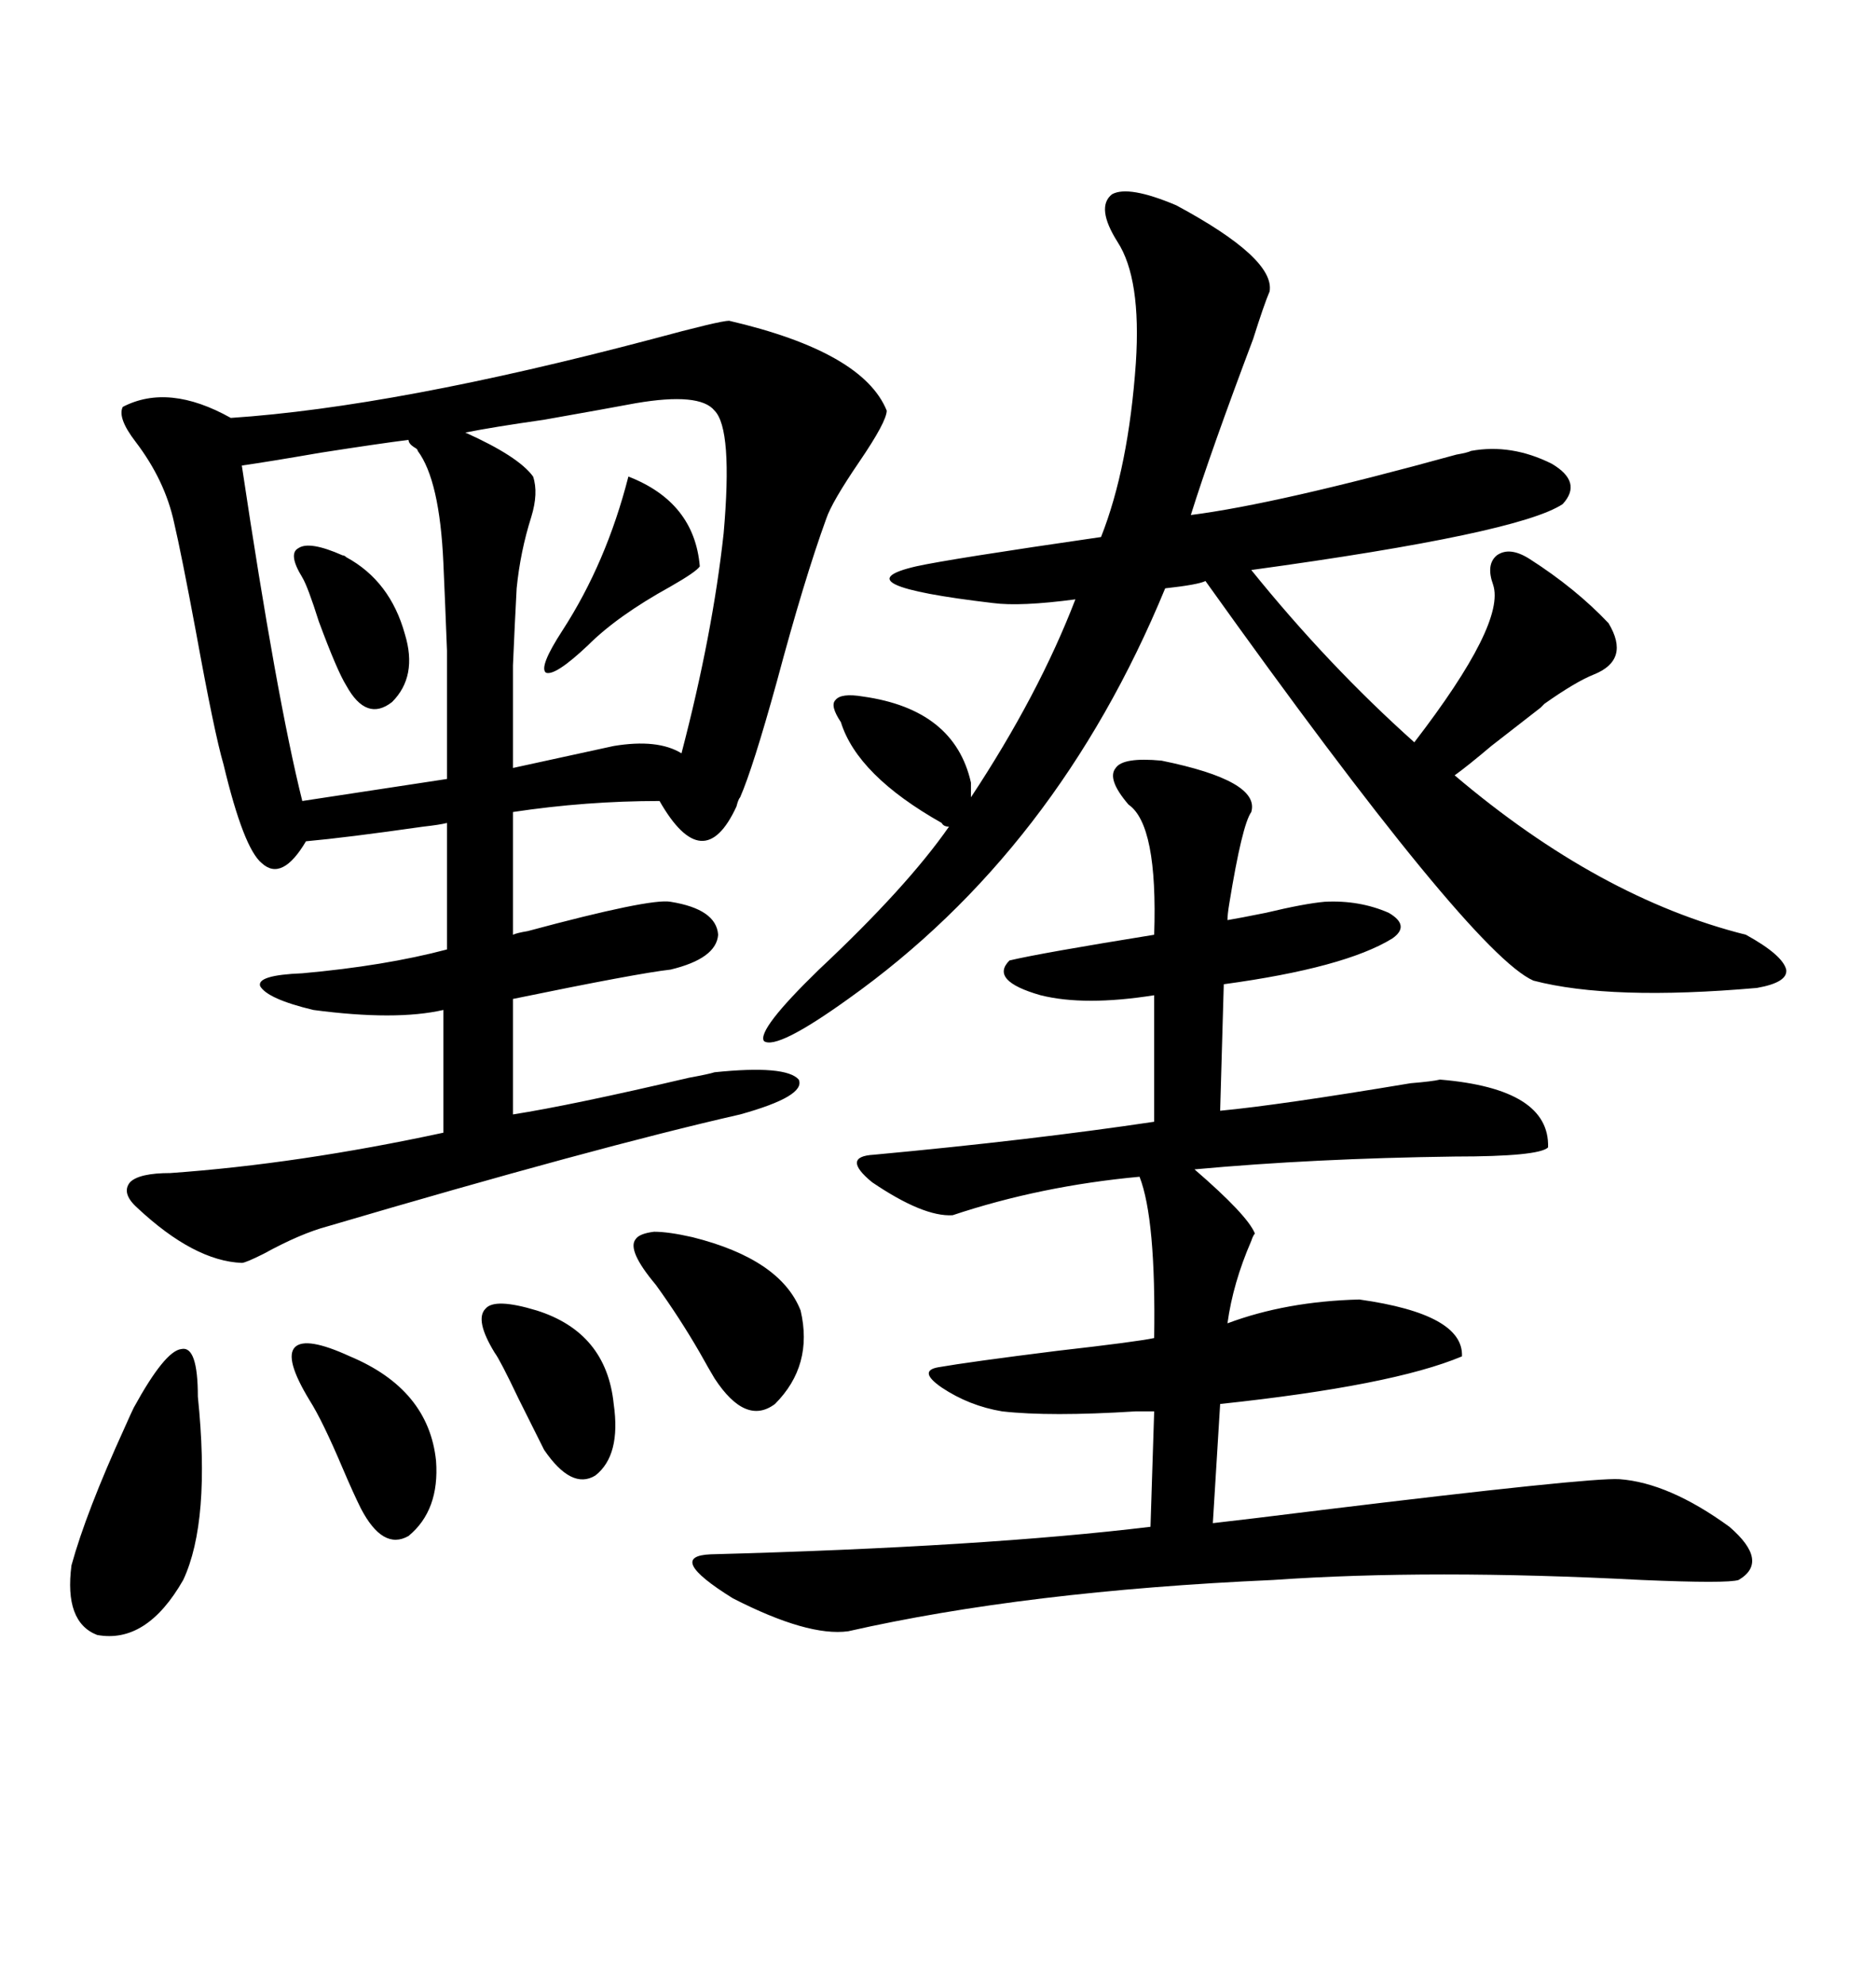 <svg xmlns="http://www.w3.org/2000/svg" xmlns:xlink="http://www.w3.org/1999/xlink" width="300" height="317.285"><path d="M116.60 51.27L116.60 51.27Q137.99 56.25 141.80 65.63L141.80 65.63Q141.80 67.38 137.40 73.83L137.40 73.83Q133.01 80.27 132.13 82.91L132.13 82.91Q128.61 92.58 124.22 108.98L124.22 108.98Q120.41 122.75 118.36 127.44L118.36 127.44Q118.07 127.73 117.77 128.91L117.77 128.91Q112.50 140.33 105.47 128.03L105.47 128.03Q93.75 128.03 82.03 129.79L82.03 129.79L82.03 149.41Q82.62 149.12 84.38 148.83L84.38 148.83Q104.00 143.55 107.23 144.14L107.23 144.14Q114.55 145.31 114.84 149.41L114.84 149.41Q114.55 153.22 107.23 154.98L107.23 154.98Q101.95 155.57 82.03 159.67L82.03 159.67L82.03 178.13Q91.41 176.66 110.16 172.27L110.16 172.27Q113.38 171.68 114.26 171.39L114.26 171.39Q125.68 170.21 127.73 172.56L127.73 172.56Q128.91 175.20 118.36 178.13L118.36 178.13Q95.21 183.40 52.44 196.00L52.44 196.00Q48.05 197.17 42.19 200.39L42.19 200.39Q39.26 201.86 38.67 201.86L38.67 201.86Q31.05 201.56 21.97 193.07L21.97 193.07Q19.34 190.72 20.80 188.96L20.80 188.96Q22.27 187.50 27.25 187.50L27.25 187.50Q47.75 186.04 70.90 181.05L70.90 181.05L70.90 161.43Q63.28 163.18 50.10 161.43L50.10 161.43Q42.77 159.67 41.60 157.62L41.60 157.62Q41.02 155.86 48.34 155.57L48.34 155.57Q61.52 154.39 71.48 151.76L71.48 151.76L71.48 131.54Q70.31 131.84 67.68 132.13L67.68 132.13Q55.37 133.89 48.93 134.47L48.93 134.47Q45.12 140.92 41.89 137.99L41.89 137.99Q38.96 135.64 35.74 122.17L35.74 122.17Q34.28 117.19 31.35 101.07L31.35 101.07Q29.00 88.48 27.83 83.50L27.83 83.50Q26.37 76.76 21.68 70.61L21.68 70.61Q18.75 66.80 19.63 65.04L19.63 65.04Q26.95 61.23 36.91 66.80L36.91 66.80Q63.28 65.04 104.30 54.20L104.30 54.20Q115.14 51.27 116.60 51.27ZM185.74 121.58L185.74 121.58Q201.56 124.80 200.10 129.79L200.10 129.79Q198.63 131.84 196.58 144.43L196.58 144.43Q196.29 146.19 196.29 147.07L196.29 147.07Q198.05 146.78 202.44 145.90L202.44 145.90Q208.59 144.43 211.82 144.14L211.82 144.14Q217.38 143.85 222.07 145.90L222.07 145.90Q225.59 147.95 222.66 150L222.66 150Q215.04 154.69 195.70 157.32L195.70 157.32L195.12 177.54Q204.49 176.66 225.59 173.14L225.59 173.14Q229.10 172.85 230.27 172.56L230.27 172.56Q247.85 174.02 247.56 183.40L247.56 183.40Q246.09 184.86 232.62 184.86L232.62 184.86Q210.06 185.16 191.02 186.91L191.02 186.91Q199.51 194.24 200.68 197.17L200.68 197.17Q200.39 197.46 200.10 198.34L200.10 198.34Q197.17 205.08 196.29 211.52L196.29 211.52Q205.66 208.01 217.38 207.71L217.38 207.71Q234.08 210.06 233.79 216.80L233.79 216.80Q222.66 221.48 195.12 224.41L195.12 224.41L193.95 243.46Q199.22 242.87 210.94 241.41L210.94 241.41Q254.30 236.13 258.98 236.43L258.98 236.43Q266.89 237.01 276.56 244.04L276.56 244.04Q283.01 249.61 278.03 252.54L278.03 252.54Q276.27 253.13 262.50 252.54L262.50 252.54Q228.81 250.78 203.61 252.54L203.61 252.54Q164.06 254.30 135.64 260.74L135.64 260.74Q129.20 261.62 117.19 255.47L117.19 255.47Q106.35 248.73 113.67 248.44L113.67 248.44Q157.32 247.27 183.98 244.04L183.98 244.04L184.57 225.59Q183.98 225.59 181.64 225.59L181.64 225.59Q167.87 226.46 160.25 225.59L160.25 225.59Q154.98 224.71 150.59 221.78L150.59 221.78Q146.78 219.14 150 218.55L150 218.55Q154.98 217.68 169.04 215.92L169.04 215.92Q181.93 214.45 184.57 213.87L184.57 213.87Q184.86 194.82 182.23 188.09L182.23 188.09Q166.41 189.55 152.34 194.24L152.34 194.24Q147.66 194.53 139.45 188.96L139.45 188.96Q134.47 184.86 139.75 184.57L139.75 184.57Q164.94 182.23 184.57 179.30L184.57 179.30L184.57 159.08Q173.44 160.84 166.41 159.08L166.41 159.08Q158.20 156.74 161.43 153.52L161.43 153.52Q166.41 152.34 184.57 149.41L184.57 149.41Q185.16 131.84 180.47 128.61L180.47 128.61Q176.95 124.51 178.42 122.75L178.42 122.75Q179.59 121.00 185.74 121.58ZM150.59 131.54L150.59 131.54Q137.11 123.93 134.47 115.43L134.47 115.43Q132.71 112.79 133.59 111.91L133.59 111.91Q134.47 110.74 137.99 111.33L137.99 111.33Q152.64 113.38 155.27 125.10L155.27 125.10L155.27 127.44Q166.11 111.04 171.97 95.80L171.97 95.80Q163.18 96.97 158.79 96.39L158.79 96.39Q133.89 93.46 146.48 90.53L146.48 90.53Q151.76 89.36 176.07 85.84L176.07 85.84Q180.47 74.71 181.64 58.01L181.64 58.01Q182.52 44.53 178.71 38.67L178.71 38.67Q175.20 33.11 177.83 31.05L177.83 31.05Q180.47 29.59 188.09 32.81L188.09 32.81Q203.91 41.31 203.03 46.58L203.03 46.58Q202.15 48.63 200.39 54.20L200.39 54.20Q193.65 72.07 190.43 82.32L190.43 82.32Q204.20 80.57 232.91 72.66L232.91 72.66Q234.67 72.36 235.25 72.07L235.25 72.07Q241.70 70.90 248.14 74.12L248.14 74.12Q253.13 77.05 249.90 80.57L249.90 80.57Q242.87 85.25 200.10 91.11L200.10 91.11Q212.40 106.35 226.17 118.65L226.17 118.65Q240.82 99.61 238.77 93.46L238.77 93.46Q237.60 90.23 239.36 88.77L239.36 88.77Q241.41 87.30 244.63 89.36L244.63 89.36Q251.95 94.04 257.23 99.61L257.23 99.61Q260.74 105.47 254.88 107.81L254.88 107.81Q251.95 108.98 246.97 112.50L246.97 112.50Q246.68 112.79 246.39 113.09L246.39 113.09Q243.75 115.14 238.48 119.24L238.48 119.24Q234.67 122.46 232.62 123.93L232.62 123.93Q255.76 143.55 279.20 149.41L279.20 149.41Q285.06 152.64 285.64 154.98L285.64 154.98Q285.94 157.03 280.96 157.91L280.96 157.91Q257.52 159.96 245.21 156.74L245.21 156.74Q235.25 152.34 192.77 92.87L192.77 92.87Q191.60 93.46 186.33 94.04L186.33 94.04Q169.04 135.94 135.64 159.67L135.64 159.67Q124.22 167.87 122.17 166.41L122.17 166.41Q121.00 164.65 130.96 154.98L130.96 154.98Q145.02 141.80 151.76 132.13L151.76 132.13Q150.88 132.13 150.59 131.54ZM114.26 65.63L114.26 65.63Q111.91 62.70 101.66 64.45L101.66 64.45Q96.97 65.33 87.01 67.09L87.01 67.09Q78.81 68.26 74.41 69.14L74.41 69.14Q82.91 72.95 85.25 76.17L85.25 76.17Q86.13 78.81 84.96 82.62L84.96 82.62Q83.20 88.18 82.62 94.04L82.62 94.04Q82.32 99.61 82.03 106.35L82.03 106.35Q82.03 111.91 82.03 122.75L82.03 122.75L98.14 119.24Q105.18 118.07 108.98 120.41L108.98 120.41Q113.96 101.37 115.72 85.25L115.72 85.25Q117.19 68.55 114.26 65.63ZM48.34 128.03L48.34 128.03L71.48 124.51Q71.48 110.74 71.48 104.00L71.48 104.00Q71.19 96.39 70.90 89.94L70.90 89.94Q70.31 76.76 66.80 72.07L66.80 72.07Q66.80 71.78 66.21 71.48L66.21 71.48Q65.33 70.90 65.33 70.31L65.33 70.31Q60.64 70.90 51.27 72.36L51.27 72.36Q42.77 73.83 38.67 74.41L38.67 74.41Q44.24 111.62 48.34 128.03ZM21.39 225L21.39 225Q26.37 215.92 29.00 215.63L29.00 215.63Q31.64 215.04 31.64 223.24L31.64 223.24Q33.69 243.16 29.30 252.54L29.30 252.54Q23.44 262.79 15.53 261.33L15.53 261.33Q10.25 259.28 11.43 250.20L11.43 250.20Q13.77 241.70 19.92 228.22L19.92 228.22Q21.09 225.59 21.39 225ZM104.88 205.37L104.88 205.37Q100.20 199.80 101.66 198.05L101.66 198.05Q102.25 197.17 104.59 196.88L104.59 196.88Q106.93 196.88 110.74 197.75L110.74 197.75Q124.80 201.27 128.03 209.47L128.03 209.47Q130.08 218.26 123.93 224.41L123.93 224.41Q119.24 227.93 114.26 220.31L114.26 220.31Q113.38 218.85 111.91 216.21L111.91 216.21Q108.69 210.64 104.88 205.37ZM49.51 223.83L49.51 223.83Q45.41 217.09 47.17 215.33L47.17 215.33Q48.93 213.57 55.96 216.80L55.96 216.80Q68.55 222.07 69.73 233.50L69.73 233.50Q70.31 241.41 65.33 245.51L65.33 245.51Q61.23 247.85 57.71 241.11L57.71 241.11Q56.54 238.77 54.79 234.67L54.79 234.67Q51.56 227.05 49.51 223.83ZM79.10 216.21L79.10 216.21Q75.88 210.94 77.64 209.18L77.64 209.18Q79.10 207.42 85.84 209.47L85.84 209.47Q96.97 212.99 98.14 224.41L98.14 224.41Q99.32 232.62 95.21 235.84L95.21 235.84Q91.41 238.18 87.01 231.74L87.01 231.74Q85.55 228.81 82.91 223.54L82.91 223.54Q79.98 217.38 79.10 216.21ZM100.49 76.17L100.49 76.17Q111.04 80.27 111.91 90.53L111.91 90.53Q111.33 91.41 107.23 93.75L107.23 93.75Q98.73 98.44 94.04 103.13L94.04 103.13Q88.77 108.11 87.30 107.52L87.30 107.52Q86.13 106.64 89.94 100.78L89.94 100.78Q96.97 89.94 100.49 76.17ZM48.34 92.29L48.34 92.29Q46.00 88.48 47.75 87.60L47.75 87.60Q49.51 86.43 54.79 88.77L54.79 88.77Q55.08 88.77 55.37 89.06L55.37 89.06Q62.40 92.87 64.75 101.37L64.75 101.37Q66.80 108.11 62.70 112.21L62.70 112.21Q58.59 115.43 55.37 109.57L55.37 109.57Q53.91 107.23 50.98 99.32L50.98 99.32Q49.22 93.75 48.34 92.29Z"/></svg>